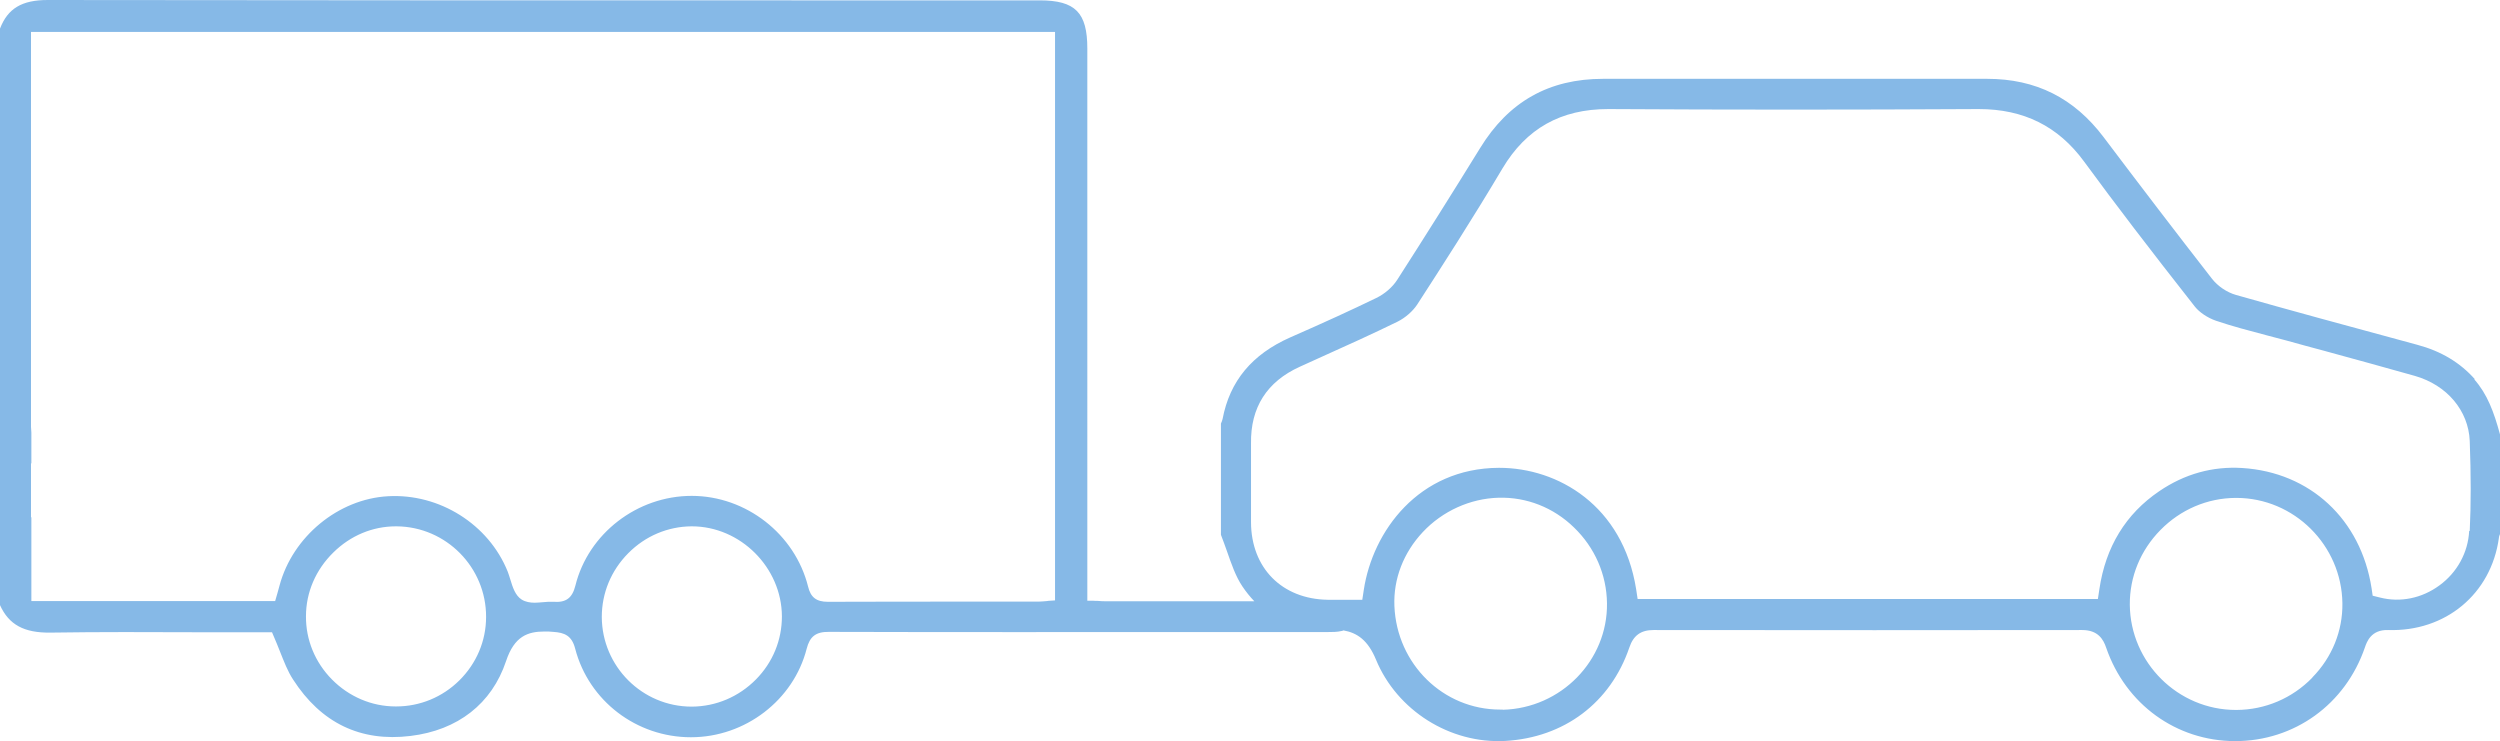 <?xml version="1.0" encoding="UTF-8"?> <svg xmlns="http://www.w3.org/2000/svg" id="Layer_2" viewBox="0 0 135.47 40.17"><defs><style>.cls-1{fill:#86b9e7;}</style></defs><g id="Layer_1-2"><path class="cls-1" d="m133.8,28.77c-.06,1.17-.65,2.25-1.61,2.95-.95.7-2.12.94-3.22.66l-.4-.1-.06-.41c-.58-3.73-3.33-6.28-7.01-6.51-1.61-.1-3.12.32-4.5,1.26-1.81,1.23-2.9,3.01-3.24,5.31l-.08.53h-24.94l-.08-.53c-.72-4.54-4.24-6.58-7.42-6.58h-.02c-4.35.02-6.84,3.44-7.32,6.62l-.08.53h-1.39c-.16,0-.33,0-.49,0-2.47-.04-4.14-1.72-4.15-4.2,0-.6,0-1.2,0-1.8,0-.82,0-1.66,0-2.47-.03-1.95.86-3.35,2.65-4.16.4-.18.8-.36,1.19-.54,1.36-.61,2.75-1.24,4.1-1.9.42-.21.82-.56,1.06-.92,1.3-2.01,3.01-4.66,4.63-7.39,1.29-2.16,3.16-3.21,5.72-3.21h.06c6.43.04,13.15.04,19.98,0h.05c2.43,0,4.3.93,5.7,2.84,1.7,2.32,3.55,4.74,6.01,7.87.25.31.68.6,1.14.76.88.3,1.81.54,2.71.78.37.1.73.19,1.1.29.71.2,1.42.39,2.13.58l.07.02c1.57.43,3.18.87,4.77,1.32,1.74.5,2.9,1.88,2.97,3.52.07,1.87.07,3.42,0,4.88m-8.53,7.95c-1.09,1.12-2.55,1.74-4.1,1.75h-.04c-3.14,0-5.72-2.56-5.75-5.7-.01-1.51.57-2.94,1.66-4.05,1.09-1.11,2.54-1.73,4.07-1.74h.04c3.13,0,5.71,2.56,5.75,5.71.02,1.5-.56,2.93-1.63,4.02m-43.87,1.74s-.09,0-.14,0c-3.09,0-5.6-2.47-5.73-5.61-.06-1.47.49-2.89,1.54-4.01,1.07-1.14,2.57-1.82,4.11-1.86,1.52-.04,2.97.53,4.08,1.61,1.13,1.09,1.77,2.55,1.79,4.11.04,3.1-2.49,5.69-5.65,5.77m-24.21-5.93l-.29.02c-.07,0-.13.01-.2.02-.15.01-.3.03-.46.03-1.12,0-2.23,0-3.35,0-2.63,0-5.36,0-8.05.01h-.01c-.62,0-.93-.24-1.07-.82-.71-2.85-3.36-4.92-6.31-4.92h0c-2.95,0-5.6,2.04-6.3,4.86-.17.68-.51.93-1.19.88-.17-.01-.35,0-.55.02-.15.01-.31.03-.46.03-.25,0-.5-.04-.71-.17-.35-.22-.49-.67-.62-1.1-.05-.15-.09-.3-.14-.42-1.03-2.56-3.7-4.24-6.49-4.08-2.69.15-5.16,2.19-5.87,4.83-.04.13-.07.26-.11.4l-.13.45H1.7v-4.54s-.02,0-.02,0v-2.92h.02v-1.66l-.02-.32V1.73h55.49v30.81Zm-16.26,4.29c-.93.94-2.16,1.46-3.46,1.47h-.02c-2.68,0-4.86-2.18-4.87-4.86,0-1.29.5-2.51,1.43-3.45.93-.94,2.15-1.45,3.43-1.46h.02c2.63,0,4.87,2.23,4.88,4.88,0,1.28-.49,2.49-1.41,3.42m-16.07.05c-.92.91-2.14,1.41-3.42,1.41h-.03c-1.3,0-2.53-.53-3.45-1.46-.92-.93-1.42-2.15-1.41-3.43,0-1.29.53-2.52,1.48-3.45.93-.92,2.13-1.42,3.39-1.42.01,0,.03,0,.04,0,2.69.02,4.86,2.23,4.85,4.91,0,1.3-.52,2.52-1.45,3.44m109.22-16.32c-.8-.9-1.82-1.52-3.13-1.87l-.92-.25c-2.92-.79-5.94-1.61-8.9-2.45-.49-.14-.98-.47-1.3-.88-1.94-2.49-3.91-5.07-5.87-7.67-1.6-2.12-3.67-3.16-6.31-3.16-7.97,0-14.58,0-20.81,0-2.93,0-5.12,1.23-6.67,3.76-1.5,2.43-3.01,4.83-4.48,7.12-.26.41-.69.78-1.15,1-1.34.65-2.78,1.31-4.65,2.13-2.08.92-3.28,2.37-3.67,4.42h0c-.02.08-.05.17-.09.25v6.03c.11.29.22.58.32.87.25.71.47,1.37.84,1.92.2.3.42.57.65.81-3.02,0-6.53,0-7.99,0-.16,0-.33,0-.5-.02-.08,0-.17,0-.26-.01h-.3V2.63c0-1.95-.65-2.61-2.58-2.61h-11.46c-13.86,0-28.19,0-42.29-.02h0C1.18,0,.42.46,0,1.55v31.24c.48,1.06,1.3,1.51,2.74,1.49,2.65-.04,5.35-.03,7.96-.02,1.06,0,2.11,0,3.17,0h.87l.08.19c.13.29.24.58.35.85.22.55.42,1.08.71,1.52,1.52,2.36,3.66,3.39,6.36,3.06,2.57-.31,4.41-1.75,5.18-4.05.45-1.36,1.18-1.61,2.09-1.61.15,0,.31,0,.47.02.61.04,1.01.2,1.19.92.74,2.82,3.32,4.79,6.27,4.79s5.56-2.02,6.27-4.79c.17-.67.5-.93,1.21-.92,6.62.02,13.36.01,19.87.01h7.12c.28,0,.55,0,.8-.06.03,0,.06-.02.09-.03.75.13,1.33.54,1.76,1.58,1.14,2.76,4.01,4.57,7,4.41,3.2-.18,5.71-2.07,6.73-5.06.22-.66.63-.95,1.31-.95,8.3.01,15.9.01,23.23,0,.86,0,1.15.51,1.3.96,1.06,3.07,3.8,5.05,6.98,5.06,3.22,0,5.98-1.99,7.04-5.08.1-.29.33-.97,1.26-.94,3.1.1,5.58-1.95,6-4.99,0-.07.03-.14.06-.21v-5.4c-.33-1.22-.69-2.19-1.4-2.99"></path></g></svg> 